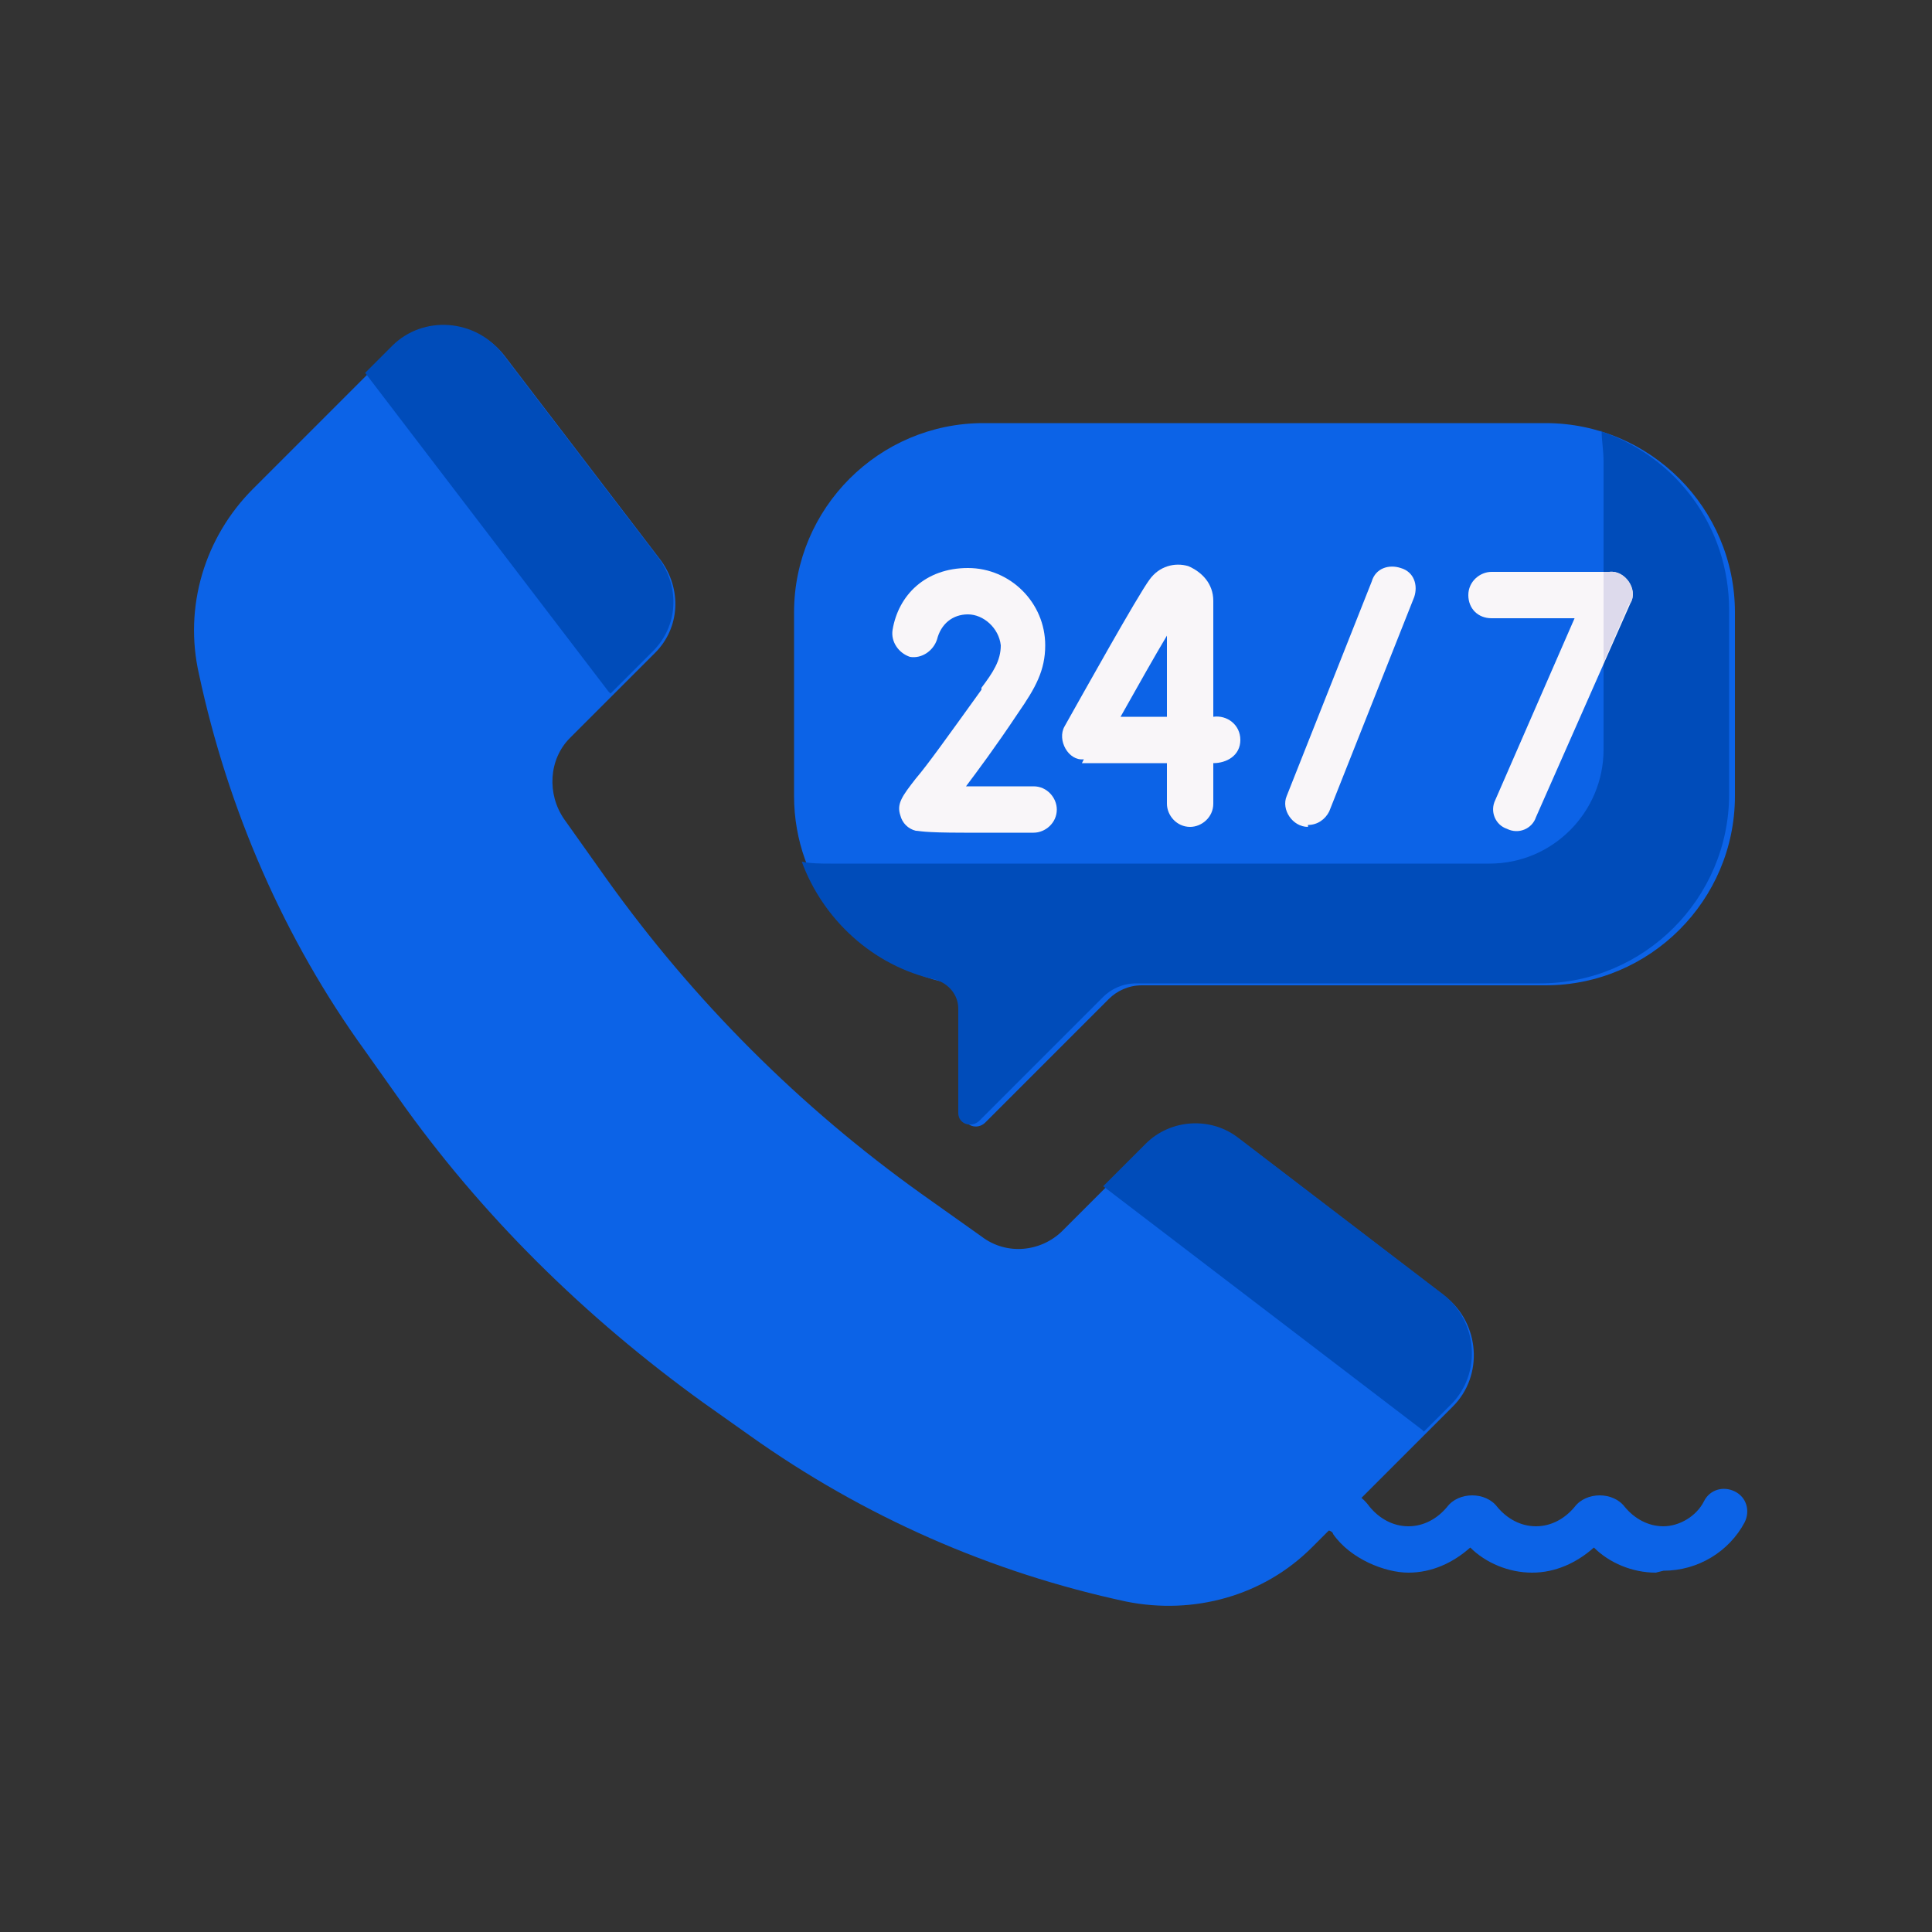 <svg width="60" height="60" viewBox="0 0 60 60" fill="none" xmlns="http://www.w3.org/2000/svg">
<rect x="0" y="0" width="60" height="60" fill="#333333" stroke="none"/>
<path d="M51.42 48.84C50.7 48.84 49.98 48.54 49.5 48.06C48.96 48.54 48.3 48.84 47.58 48.84C46.86 48.84 46.14 48.54 45.66 48.06C45.12 48.54 44.46 48.84 43.74 48.84C43.02 48.84 41.94 48.42 41.4 47.64C41.4 47.58 41.28 47.52 41.22 47.52C41.22 47.52 41.1 47.52 41.04 47.58C40.8 47.88 40.32 47.94 40.08 47.64C39.78 47.4 39.72 46.92 40.02 46.68C40.32 46.32 40.8 46.08 41.28 46.14C41.76 46.14 42.24 46.38 42.54 46.8C42.84 47.16 43.26 47.4 43.74 47.4C44.22 47.4 44.64 47.16 44.94 46.8C45.12 46.56 45.42 46.44 45.72 46.44C46.02 46.44 46.32 46.56 46.5 46.8C46.8 47.16 47.22 47.4 47.7 47.4C48.18 47.4 48.6 47.16 48.9 46.8C49.08 46.56 49.38 46.44 49.68 46.44C49.98 46.44 50.28 46.56 50.46 46.8C50.76 47.16 51.18 47.4 51.66 47.4C52.14 47.4 52.68 47.1 52.92 46.62C53.1 46.26 53.52 46.14 53.88 46.32C54.24 46.5 54.36 46.92 54.18 47.28C53.7 48.18 52.74 48.78 51.66 48.78L51.42 48.84Z" fill="#0C63E7"/>
<path d="M47.94 13.14H30.54C27.3 13.14 24.66 15.78 24.66 19.02V24.72C24.66 27.48 26.58 29.82 29.22 30.48C29.64 30.6 29.94 30.96 29.94 31.38V34.62C29.94 34.98 30.36 35.1 30.6 34.86L34.44 31.02C34.68 30.78 35.04 30.6 35.46 30.6H48C51.24 30.6 53.88 27.96 53.88 24.72V19.02C53.88 15.78 51.24 13.14 48 13.14H47.94Z" fill="#0C63E7"/>
<path d="M49.74 13.38C49.74 13.68 49.8 13.98 49.8 14.34V23.28C49.8 25.2 48.24 26.82 46.26 26.82H25.8C25.5 26.82 25.2 26.82 24.9 26.76C25.56 28.56 27.12 30 29.04 30.42C29.46 30.54 29.76 30.9 29.76 31.32V34.56C29.76 34.92 30.18 35.04 30.42 34.8L34.26 30.96C34.5 30.72 34.86 30.54 35.28 30.54H47.82C51.06 30.54 53.7 27.9 53.7 24.66V18.96C53.7 16.32 52.02 14.16 49.68 13.38H49.74Z" fill="#004CBA"/>
<path d="M40.62 25.62C40.92 25.62 41.16 25.44 41.28 25.2L43.92 18.54C44.04 18.18 43.92 17.76 43.5 17.64C43.14 17.52 42.72 17.64 42.6 18.06L39.96 24.72C39.78 25.14 40.14 25.68 40.62 25.68V25.62Z" fill="#F9F6F9"/>
<path d="M46.8 25.74C47.16 25.92 47.58 25.74 47.7 25.38L50.64 18.72C50.88 18.3 50.46 17.7 49.98 17.76H46.32C45.96 17.76 45.6 18.06 45.6 18.48C45.6 18.9 45.9 19.2 46.32 19.2H48.9L46.44 24.84C46.26 25.2 46.44 25.62 46.8 25.74Z" fill="#F9F6F9"/>
<path d="M50.64 18.72C50.88 18.3 50.46 17.7 49.98 17.76H49.8V20.58L50.58 18.78L50.64 18.72Z" fill="#DDDAEC"/>
<path d="M33.6 23.7H36.24C36.24 24.12 36.24 24.54 36.24 24.96C36.24 25.32 36.54 25.68 36.96 25.68C37.32 25.68 37.68 25.38 37.68 24.96C37.68 24.72 37.68 24.24 37.68 23.7C38.1 23.7 38.52 23.46 38.52 22.98C38.52 22.5 38.1 22.2 37.68 22.26C37.68 20.64 37.68 18.9 37.68 18.66C37.68 18.12 37.32 17.76 36.9 17.58C36.48 17.46 36 17.58 35.7 18C35.34 18.48 33.6 21.6 33.06 22.56C32.82 22.98 33.18 23.64 33.66 23.58L33.6 23.7ZM36.24 19.74C36.24 20.4 36.24 21.3 36.24 22.26H34.8C35.34 21.3 35.88 20.34 36.24 19.74Z" fill="#F9F6F9"/>
<path d="M30.48 21.42C29.4 22.92 28.8 23.76 28.44 24.18C28.02 24.72 27.84 24.96 27.96 25.32C28.02 25.56 28.2 25.74 28.44 25.8C28.56 25.8 28.62 25.86 29.94 25.86C31.26 25.86 31.14 25.86 32.1 25.86C32.46 25.86 32.82 25.56 32.82 25.14C32.82 24.78 32.52 24.42 32.1 24.42C31.38 24.42 30.66 24.42 30 24.42C30.36 23.94 30.9 23.22 31.62 22.14C32.16 21.36 32.46 20.82 32.46 20.04C32.46 18.72 31.38 17.64 30.06 17.64C28.74 17.64 27.9 18.48 27.72 19.56C27.66 19.92 27.9 20.28 28.26 20.4C28.62 20.46 28.98 20.22 29.1 19.86C29.22 19.38 29.58 19.08 30.06 19.08C30.54 19.08 31.02 19.5 31.08 20.04C31.08 20.52 30.84 20.88 30.48 21.36V21.42Z" fill="#F9F6F9"/>
<path d="M35.64 35.579L33 38.219C32.34 38.879 31.26 38.999 30.48 38.399L28.62 37.079C24.84 34.379 21.54 31.079 18.84 27.299L17.52 25.439C16.98 24.659 17.04 23.579 17.7 22.919L20.34 20.279C21.12 19.499 21.18 18.299 20.52 17.399L15.66 11.039C14.82 9.959 13.2 9.839 12.24 10.799L7.86 15.179C6.36 16.679 5.7 18.839 6.18 20.939C7.08 25.139 8.82 29.159 11.34 32.639L12.36 34.079C14.94 37.739 18.18 40.919 21.84 43.559L23.28 44.579C26.82 47.099 30.78 48.839 34.98 49.739C37.08 50.159 39.24 49.559 40.74 48.059L45.12 43.679C46.08 42.719 45.96 41.099 44.88 40.259L38.52 35.399C37.68 34.739 36.42 34.799 35.64 35.579Z" fill="#0C63E7"/>
<path d="M44.22 44.459L45.06 43.62C46.02 42.66 45.9 41.039 44.82 40.2L38.46 35.34C37.62 34.679 36.36 34.739 35.58 35.52L34.26 36.84L44.16 44.4L44.22 44.459Z" fill="#004CBA"/>
<path d="M18.96 21.54L20.28 20.22C21.06 19.44 21.12 18.24 20.46 17.34L15.6 10.98C14.76 9.9 13.14 9.78 12.18 10.74L11.34 11.58L18.9 21.48L18.96 21.54Z" fill="#004CBA"/>
</svg>
